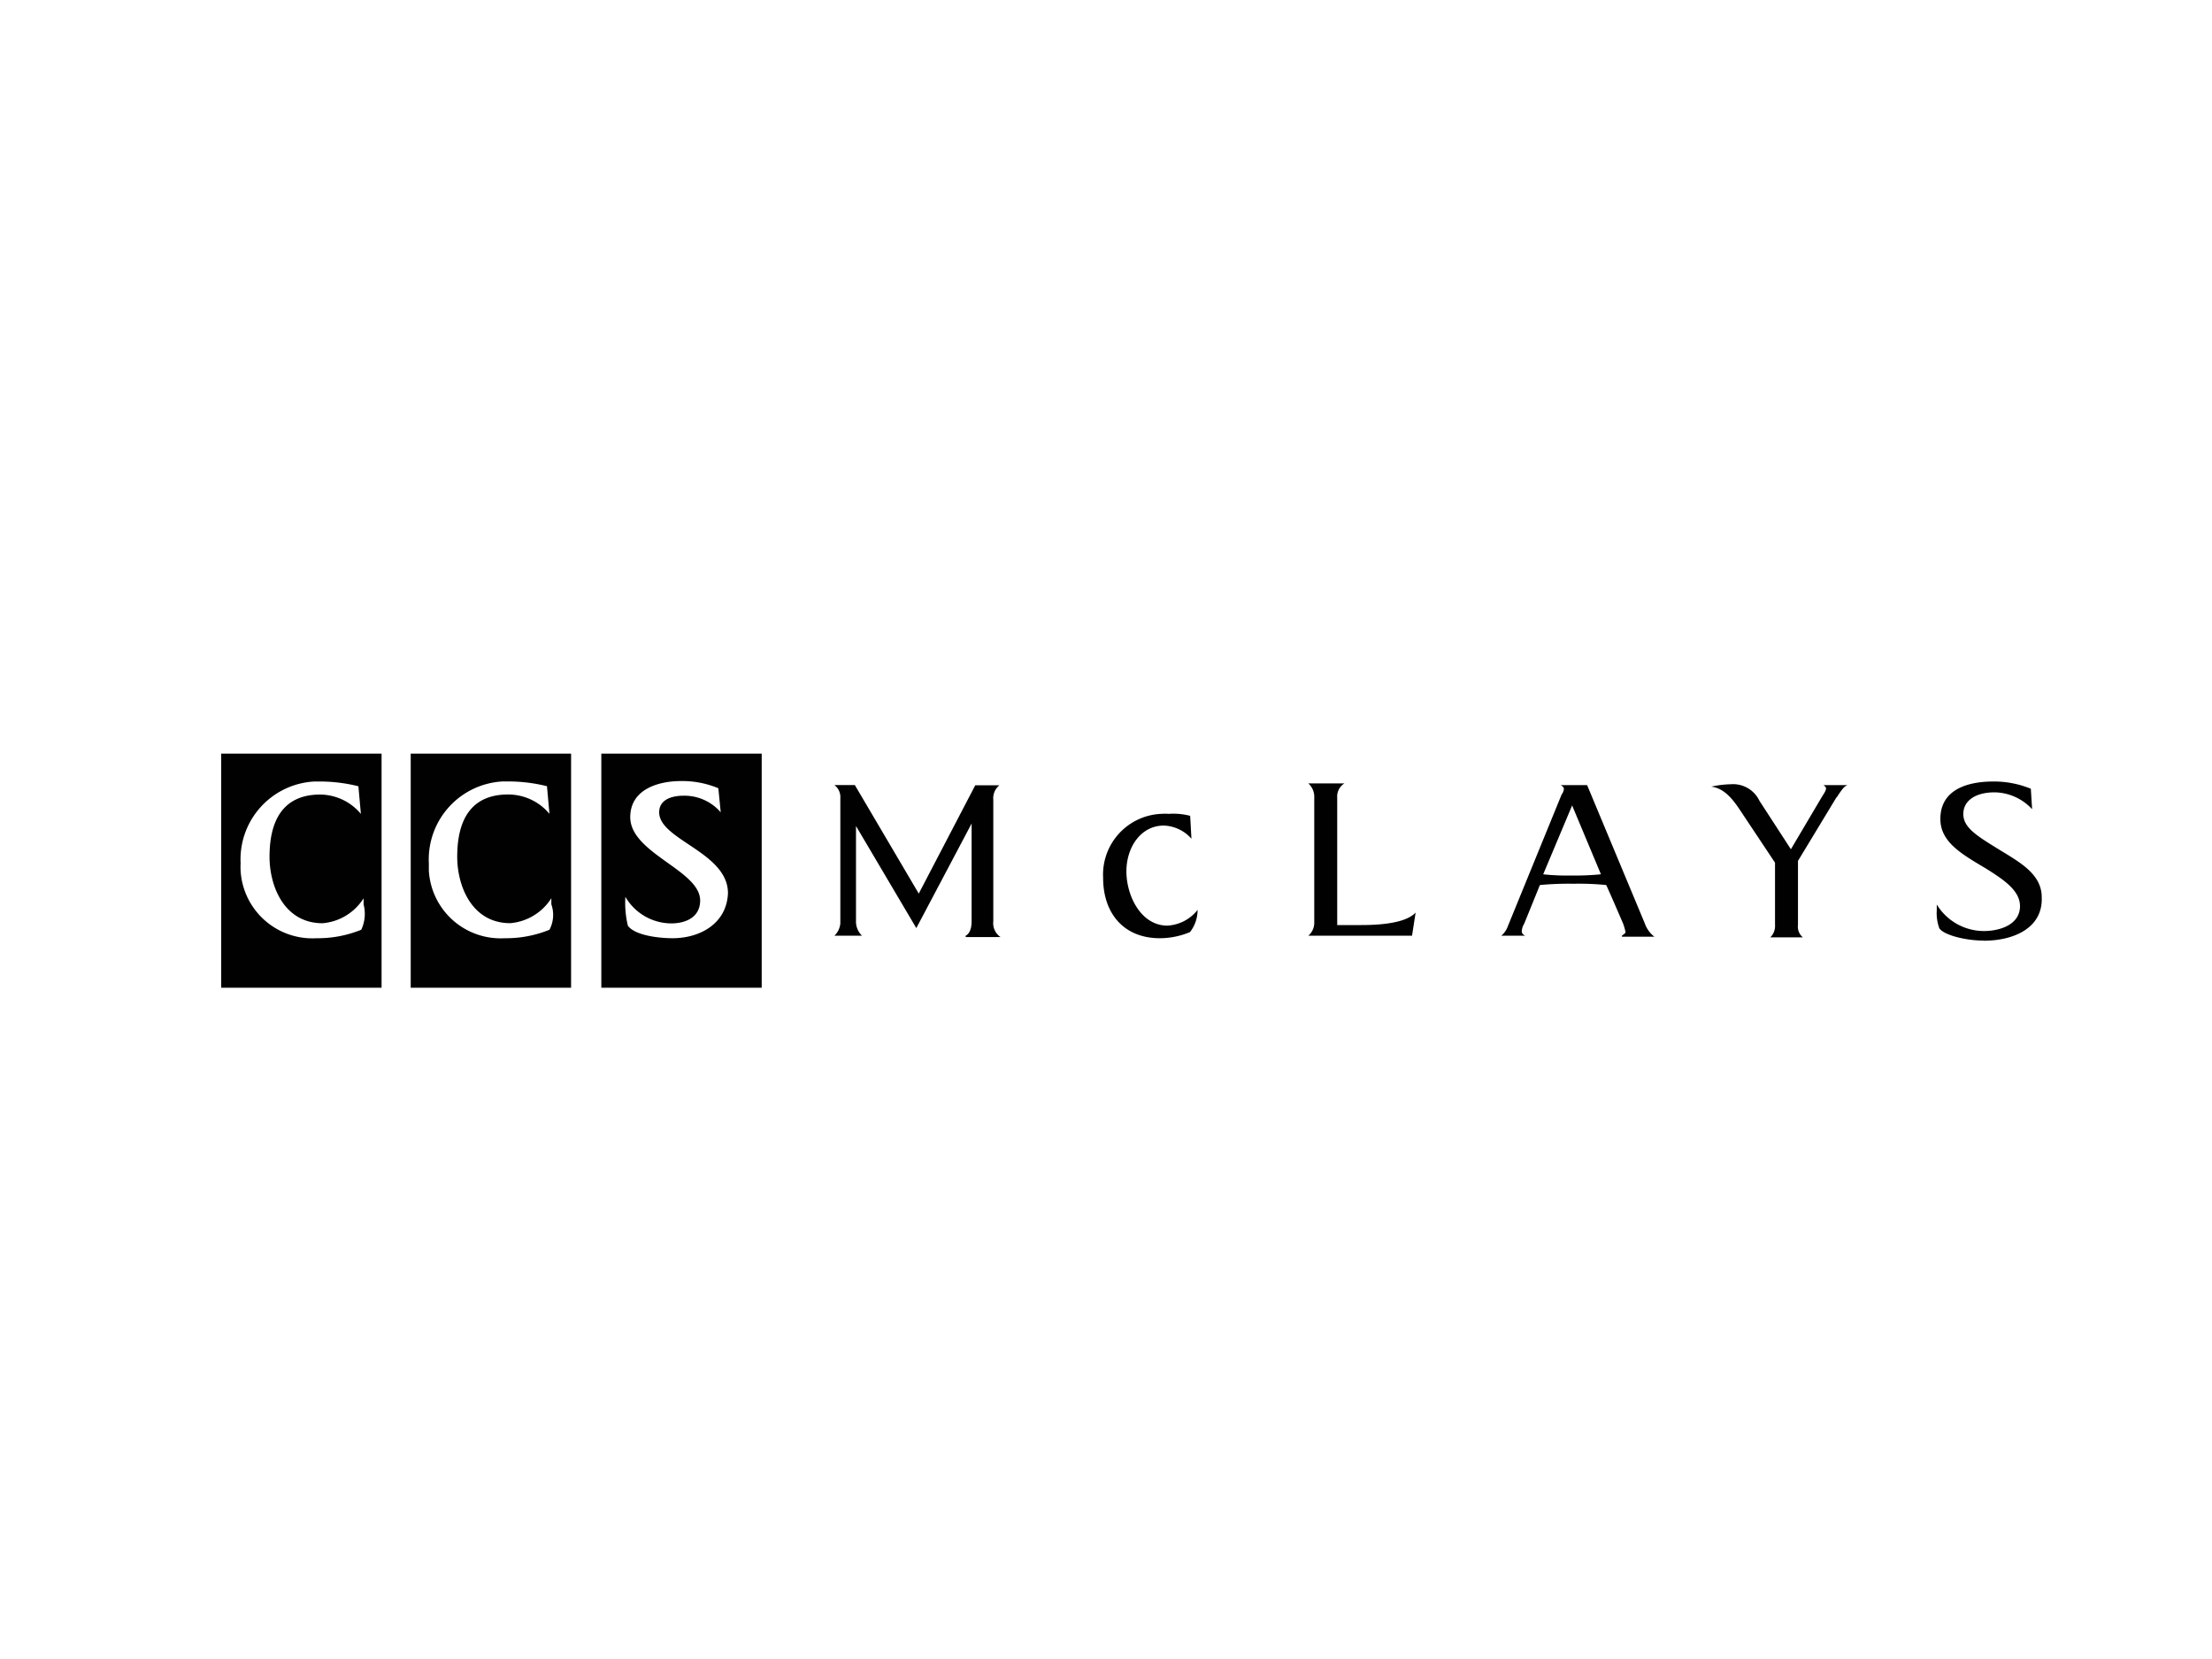 <?xml version="1.0" encoding="UTF-8"?> <svg xmlns="http://www.w3.org/2000/svg" viewBox="0 0 400 300"><rect x="0" y="0" width="400" height="300" fill="#808080" stroke="none"/><defs><style>.cls-1{fill:#fff;stroke:#231f20;stroke-miterlimit:10;}.cls-2{fill:#010101;}</style></defs><title>srl-web-logos</title><g id="Layer_3" data-name="Layer 3"><rect class="cls-1" x="-1008.56" y="-724.16" width="2836.64" height="1982.82"></rect></g><g id="Layer_1" data-name="Layer 1"><g id="Layer_2" data-name="Layer 2"><g id="Layer_1-2" data-name="Layer 1-2"><path class="cls-2" d="M174.62,169.21c.43-.21,1.08-.86,1.08-2.62V148.92l-10,18.91-10.91-18.46v17.45a3.57,3.57,0,0,0,1.09,2.39h-5a3.48,3.48,0,0,0,1.08-2.26v-22.6a2.72,2.72,0,0,0-1.08-2.39h3.7l11.56,19.63L176.36,142h4.37a3,3,0,0,0-1.11,2.61v22a3,3,0,0,0,1.31,2.84h-6.31Z"></path><path class="cls-2" d="M215.19,168.55a14.2,14.2,0,0,1-5.45,1.11c-6.54,0-10.26-4.51-10.26-10.91A11,11,0,0,1,210,147.17a10.14,10.14,0,0,1,1.35,0,12,12,0,0,1,3.87.36l.23,4.14a6.94,6.94,0,0,0-5-2.38c-4.15,0-6.76,3.92-6.76,8.29s2.61,9.8,7.41,9.8a7.43,7.43,0,0,0,5.46-2.84,6.47,6.47,0,0,1-1.31,3.93"></path><path class="cls-2" d="M255.34,169.21H236.58a3.06,3.06,0,0,0,1.08-2.39V144.28a3.27,3.27,0,0,0-1.08-2.62h6.54a2.8,2.8,0,0,0-1.31,2.62v23h4.35c6.11,0,8.75-1.09,9.83-2.26Z"></path><path class="cls-2" d="M293.29,169.21c.23-.21.66-.43.66-.66a11.74,11.74,0,0,0-.43-1.51s-2.62-6.1-3.07-7a50.18,50.18,0,0,0-5.88-.23,56.63,56.63,0,0,0-6.11.23c-.43,1.08-2.84,7-2.84,7a2.7,2.7,0,0,0-.43,1.51,1,1,0,0,0,.66.66h-4.38a3.79,3.79,0,0,0,1.11-1.51l9.8-24a2.13,2.13,0,0,0,.43-1.08.94.94,0,0,0-.65-.65H287L297.44,167a5.18,5.18,0,0,0,1.73,2.39h-5.88Zm-9-23.56-5.23,12.45a38.26,38.26,0,0,0,5,.22,47,47,0,0,0,5.44-.22Z"></path><path class="cls-2" d="M332.13,144.12l-7,11.56v11.57a2.51,2.51,0,0,0,.88,2.25h-5.88a2.86,2.86,0,0,0,.85-2.25V156l-6.53-9.81c-1.76-2.63-3.27-3.72-5-3.94a17.91,17.91,0,0,1,3.49-.43,5.28,5.28,0,0,1,5.23,3l5.68,8.75,5.68-9.6c.86-1.31.86-1.54.21-2h4.37c-.65.21-1.08.86-2,2.26"></path><path class="cls-2" d="M358.75,170.09c-3.5,0-7.42-1.09-8.07-2.26a8.06,8.06,0,0,1-.45-3.27v-1a10,10,0,0,0,8.52,4.8c2.81,0,6.53-1.1,6.53-4.51,0-2.84-3-4.8-6.1-6.76-4.38-2.61-8.3-4.78-8.3-9,0-5.26,4.8-6.77,9.6-6.77a17.58,17.58,0,0,1,6.76,1.31l.23,3.7a9.42,9.42,0,0,0-6.76-3.05c-3.5,0-5.68,1.51-5.68,3.93s2.41,3.92,6.33,6.33,7.85,4.51,7.85,8.72c.22,5.66-5.23,7.85-10.46,7.85"></path><path class="cls-2" d="M40,136.28v42.33H69V136.28Zm25.32,31.85a20.86,20.86,0,0,1-8.07,1.53,13,13,0,0,1-13.74-12.18,12.16,12.16,0,0,1,0-1.35,14.1,14.1,0,0,1,13.36-14.81c.39,0,.78,0,1.18,0a29.05,29.05,0,0,1,6.76.86l.45,5a9.7,9.7,0,0,0-7.35-3.5c-5,0-9.17,2.62-9.17,11.27,0,5.25,2.61,12,9.6,12a9.73,9.73,0,0,0,7.41-4.51v1.1A6.83,6.83,0,0,1,65.33,168.13Z"></path><path class="cls-2" d="M74.27,136.28v42.33h29V136.28Zm25.09,31.85a20.83,20.83,0,0,1-8.07,1.53,13,13,0,0,1-13.74-12.18c0-.45,0-.9,0-1.35A14.12,14.12,0,0,1,90.9,141.31c.42,0,.83,0,1.25,0a29.05,29.05,0,0,1,6.76.86l.45,5a9.71,9.71,0,0,0-7.51-3.5c-5,0-9.17,2.62-9.17,11.27,0,5.25,2.62,12,9.6,12a9.79,9.79,0,0,0,7.42-4.51v1.1A5.75,5.75,0,0,1,99.36,168.13Z"></path><path class="cls-2" d="M108.74,136.28v42.33h29V136.28Zm12.87,33.38c-2.26,0-6.76-.45-8.07-2.26a17.64,17.64,0,0,1-.45-5.22,9.66,9.66,0,0,0,8.29,4.8c2.62,0,5.23-1.11,5.23-4.15,0-5.46-12.64-8.52-12.64-15.06,0-5,5-6.53,9.17-6.53a16.85,16.85,0,0,1,6.76,1.3l.43,4.35a8.68,8.68,0,0,0-6.76-3c-2,0-4.37.65-4.37,3,0,5,12.44,7.22,12.44,14.63C131.41,167,126.61,169.66,121.61,169.66Z"></path></g></g></g></svg> 